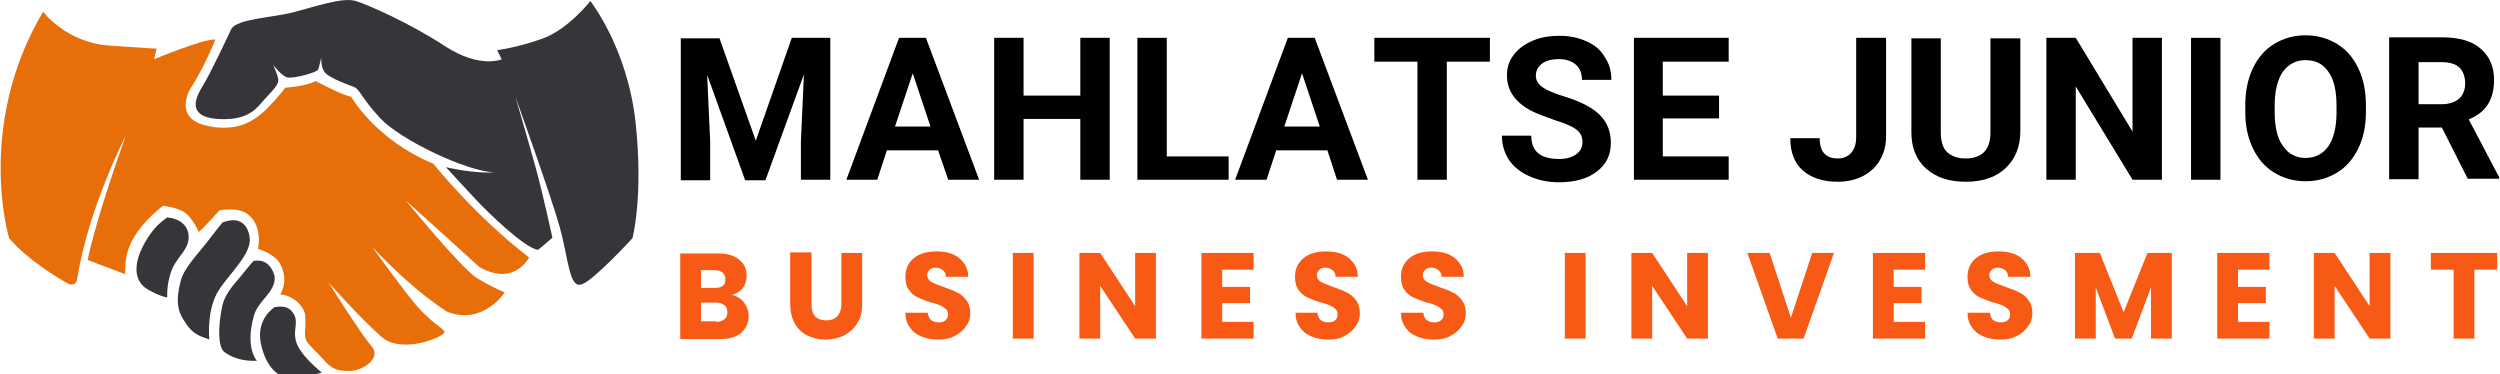 <?xml version="1.0" encoding="utf-8"?>
<!-- Generator: Adobe Illustrator 24.3.0, SVG Export Plug-In . SVG Version: 6.00 Build 0)  -->
<svg version="1.1" id="Layer_1" xmlns="http://www.w3.org/2000/svg" xmlns:xlink="http://www.w3.org/1999/xlink" x="0px" y="0px"
	 viewBox="0 0 493.3 73.8" style="enable-background:new 0 0 493.3 73.8;" xml:space="preserve">
<style type="text/css">
	.st0{clip-path:url(#SVGID_2_);}
	.st1{fill-rule:evenodd;clip-rule:evenodd;fill:#363539;}
	.st2{clip-path:url(#SVGID_4_);}
	.st3{fill-rule:evenodd;clip-rule:evenodd;fill:#E86E0A;}
	.st4{clip-path:url(#SVGID_6_);}
	.st5{fill:#F75A14;}
</style>
<g>
	<defs>
		<rect id="SVGID_1_" x="37.3" width="89" height="56.8"/>
	</defs>
	<clipPath id="SVGID_2_">
		<use xlink:href="#SVGID_1_"  style="overflow:visible;"/>
	</clipPath>
	<g class="st0">
		<path class="st1" d="M116.5,0.2c0,0-4.4,5.6-9.4,7.4s-9,2.3-9,2.3l0.9,1.8c0,0-4.3,1.9-11.2-2.6c-6.9-4.5-15-8.1-17.6-8.9
			c-2.6-0.8-8,1.1-12.2,2.2c-4.2,1.1-11.4,1.3-12.4,3.4c-1,2.1-3.8,8.2-5.8,11.5c-2,3.3-1.9,6,3.7,6.2c5.6,0.2,7.1-2.1,8.7-3.9
			c1.6-1.8,2.9-2.9,2.7-4c-0.2-1.1-1-2.8-1-2.8s1.7,2.3,2.9,2.5c1.3,0.2,5.8-1,6-1.6c0.2-0.6,0.6-2.4,0.6-2.4s-0.2,2.2,0.9,3.2
			c1.1,1,4,2.1,5.4,2.6c1.4,0.5,1.4,2,5.3,6.2C79,27.6,92,33.8,97.5,34c-2.7,0.2-6.3-0.3-9.5-1c0,0,4.5,4.9,6.3,6.8
			c1.8,1.9,9,9,11.8,9.5c0.3-0.1,2.9-2.4,2.9-2.4s-1.9-8.8-3.3-13.8c-1.4-5.1-4-14-4-14s7.1,19.7,8.8,25.9c1.7,6.2,1.8,12,4.3,11.1
			c2.4-0.8,10-9.1,10-9.1s2.2-8.2,0.6-23C123.7,9.2,116.5,0.3,116.5,0.2L116.5,0.2z"/>
	</g>
</g>
<g>
	<defs>
		<rect id="SVGID_3_" y="2.2" width="105.3" height="71.7"/>
	</defs>
	<clipPath id="SVGID_4_">
		<use xlink:href="#SVGID_3_"  style="overflow:visible;"/>
	</clipPath>
	<g class="st2">
		<path class="st3" d="M8.5,2.3c0,0,4.5,6.1,13.1,6.7c8.6,0.6,9.3,0.6,9.3,0.6l-0.5,2.1c0,0,9.8-4.1,12.1-3.9c0,0-2.2,5.5-4.7,9.3
			c-1.3,2-2.5,6.1,2.2,7.5c1.4,0.4,3.5,0.8,5.8,0.5c3.1-0.4,5.2-2,7-3.8c2.1-2.1,3.5-4,3.5-4s3.8-0.2,6-1.3c0,0,5,2.7,7,3.1
			c0,0,4.8,8.5,16.2,13.2c0,0,8.2,10.3,18.9,18.5c0,0-2.9,5.8-9.8,1.9c0,0-12.1-11-14.5-13.1c0,0,10.8,13.2,13.9,15.2
			c3.1,1.9,5.6,2.9,5.6,2.9s-4.3,6.6-11.4,3.8c-5.1-3.3-10-7.8-14.7-12.7c0,0,5.8,8.1,8.6,11.4c2.8,3.3,5.1,4.4,5.6,5.2
			c0.6,0.8-8.2,4.7-12.4,1.1c-4.2-3.7-10.5-10.8-10.5-10.8s6.4,10.2,8.5,12.6c2.1,2.4-1.8,4.9-4.3,4.9c-2.5,0-3.5-0.3-5.3-2.4
			c-1.2-1.3-2.4-2.4-3.1-3.3c-0.4-0.6-0.5-1.5-0.4-2.2c0.1-1,0.1-2.5,0-3.3c-0.7-2.7-3.6-3.9-4.9-3.9c0,0,1.8-2.6,0-6
			c-1-2-4.4-3-4.4-3s1.1-4.5-2.1-6.9c-1.9-1.4-5.5-0.7-5.5-0.7s-2.8,3.2-4.1,4.3c0,0-1.1-2.9-3.1-4.1c-1.5-0.8-3.9-1.1-3.9-1.1
			s-1.9,1.4-3.5,3.2c-3.8,4.3-4,7.1-4,10.3l-7.4-2.8c0,0,1.2-6.8,7.5-24.5c0,0-7.4,14.3-9.6,28.4c-0.1,0.8-1,1.2-1.7,0.8
			C11,54.6,5.4,51.2,1.8,47C1.8,47-4.9,25,8.5,2.3z"/>
	</g>
</g>
<g>
	<defs>
		<rect id="SVGID_5_" x="50.7" y="59.5" width="13.3" height="14.3"/>
	</defs>
	<clipPath id="SVGID_6_">
		<use xlink:href="#SVGID_5_"  style="overflow:visible;"/>
	</clipPath>
	<g class="st4">
		<path class="st1" d="M63.5,73.5c0,0-4.7-3.6-5.2-6.6c-0.4-2.1,0.7-3.5-0.5-5.2c-1.2-1.7-3.1-1.1-3.6-1.1c0,0-3.8,2.3-2.7,7.3
			c1.1,5,3.7,6.4,5,6.5C57.9,74.3,62.4,74,63.5,73.5z"/>
	</g>
</g>
<path class="st1" d="M50.7,71.2c0,0-2.4-2.5-0.6-8.9c0.8-3,4.3-4.6,4.1-7.7c0,0-0.7-3.8-4.2-3.1c0,0-1.3,1.5-2.9,3.5
	c-1.2,1.4-2.7,3.1-3.2,5.2c-1,4.5-0.8,8.3,0.3,9.2C46.7,71.3,49.5,71.2,50.7,71.2L50.7,71.2z"/>
<path class="st1" d="M41.3,67c0,0-0.5-4.7,1.2-8.5c1.4-3.3,6.8-7.6,6.8-11.2c0,0-0.1-5.4-5.4-3.4c0,0-1.4,1.7-3.3,4.2
	c-1.3,1.7-4.3,4.8-4.9,7.2c-1.4,5.2-0.1,6.8,0.9,8.4C38.3,66.4,40.3,66.5,41.3,67z"/>
<path class="st1" d="M33,58.7c0,0-0.2-3.1,1.1-5.9c1.2-2.5,3.4-3.8,3.1-6.5c0,0-0.1-3-4.2-3.4c0,0-1.6,1.1-2.5,2.2
	c-0.8,0.9-5.8,7.4-2.4,11.2C28.9,57.2,31.7,58.5,33,58.7L33,58.7z"/>
<g>
	<g transform="translate(99.524, 209.51)">
		<g>
			<path class="st5" d="M44.9-151.3c1,0.2,1.8,0.7,2.4,1.5c0.6,0.8,0.9,1.6,0.9,2.6c0,1.4-0.5,2.5-1.5,3.4c-1,0.8-2.4,1.2-4.1,1.2
				h-7.9v-16.9h7.6c1.7,0,3,0.4,4,1.2c1,0.8,1.5,1.8,1.5,3.2c0,1-0.3,1.8-0.8,2.5C46.5-152,45.8-151.6,44.9-151.3z M38.8-152.7h2.7
				c0.7,0,1.2-0.1,1.6-0.4c0.4-0.3,0.5-0.7,0.5-1.3c0-0.6-0.2-1-0.5-1.3c-0.4-0.3-0.9-0.5-1.6-0.5h-2.7V-152.7z M41.8-146
				c0.7,0,1.2-0.2,1.6-0.5c0.4-0.3,0.6-0.8,0.6-1.4c0-0.6-0.2-1.1-0.6-1.4c-0.4-0.3-0.9-0.5-1.6-0.5h-3v3.7H41.8z"/>
		</g>
	</g>
</g>
<g>
	<g transform="translate(115.922, 209.51)">
		<g>
			<path class="st5" d="M44.2-159.6v10.1c0,1,0.2,1.8,0.7,2.4c0.5,0.5,1.2,0.8,2.2,0.8c1,0,1.7-0.3,2.2-0.8c0.5-0.6,0.8-1.3,0.8-2.4
				v-10.1h4.1v10.1c0,1.5-0.3,2.8-1,3.8c-0.6,1-1.5,1.8-2.6,2.4c-1.1,0.5-2.3,0.8-3.6,0.8s-2.5-0.3-3.6-0.8c-1-0.5-1.9-1.3-2.5-2.4
				c-0.6-1.1-0.9-2.3-0.9-3.9v-10.1H44.2z"/>
		</g>
	</g>
</g>
<g>
	<g transform="translate(133.149, 209.51)">
		<g>
			<path class="st5" d="M52-142.5c-1.2,0-2.3-0.2-3.3-0.6c-1-0.4-1.8-1-2.3-1.8c-0.6-0.8-0.9-1.7-0.9-2.9h4.4
				c0.1,0.6,0.3,1.1,0.6,1.4c0.4,0.3,0.9,0.5,1.5,0.5c0.6,0,1.1-0.1,1.4-0.4c0.4-0.3,0.5-0.7,0.5-1.2c0-0.4-0.1-0.8-0.4-1
				c-0.3-0.3-0.6-0.5-1-0.7c-0.4-0.2-1-0.4-1.8-0.6c-1.1-0.3-2-0.7-2.7-1c-0.7-0.3-1.3-0.8-1.8-1.5c-0.5-0.7-0.7-1.5-0.7-2.6
				c0-1.6,0.6-2.8,1.7-3.7c1.1-0.9,2.6-1.3,4.4-1.3c1.9,0,3.4,0.4,4.5,1.3c1.1,0.9,1.8,2.1,1.8,3.7h-4.4c0-0.5-0.2-1-0.6-1.3
				c-0.4-0.3-0.8-0.5-1.4-0.5c-0.5,0-0.9,0.1-1.2,0.4c-0.3,0.3-0.5,0.6-0.5,1.1c0,0.5,0.3,1,0.8,1.3c0.5,0.3,1.3,0.6,2.4,1
				c1.1,0.4,2,0.7,2.7,1.1c0.7,0.3,1.3,0.8,1.8,1.5c0.5,0.6,0.8,1.5,0.8,2.5c0,1-0.2,1.8-0.8,2.6c-0.5,0.8-1.2,1.4-2.1,1.9
				C54.3-142.7,53.2-142.5,52-142.5z"/>
		</g>
	</g>
</g>
<g>
	<g transform="translate(148.754, 209.51)">
		<g>
			<path class="st5" d="M55.2-159.6v16.9h-4.1v-16.9H55.2z"/>
		</g>
	</g>
</g>
<g>
	<g transform="translate(158.586, 209.51)">
		<g>
			<path class="st5" d="M69.5-142.7h-4.1l-6.9-10.4v10.4h-4.1v-16.9h4.1l6.9,10.5v-10.5h4.1V-142.7z"/>
		</g>
	</g>
</g>
<g>
	<g transform="translate(176.661, 209.51)">
		<g>
			<path class="st5" d="M64.5-156.3v3.4H70v3.2h-5.5v3.7h6.2v3.3H60.4v-16.9h10.3v3.3H64.5z"/>
		</g>
	</g>
</g>
<g>
	<g transform="translate(190.931, 209.51)">
		<g>
			<path class="st5" d="M71.2-142.5c-1.2,0-2.3-0.2-3.3-0.6c-1-0.4-1.8-1-2.3-1.8c-0.6-0.8-0.9-1.7-0.9-2.9H69
				c0.1,0.6,0.3,1.1,0.6,1.4c0.4,0.3,0.9,0.5,1.5,0.5c0.6,0,1.1-0.1,1.4-0.4c0.4-0.3,0.5-0.7,0.5-1.2c0-0.4-0.1-0.8-0.4-1
				c-0.3-0.3-0.6-0.5-1-0.7c-0.4-0.2-1-0.4-1.8-0.6c-1.1-0.3-2-0.7-2.7-1c-0.7-0.3-1.3-0.8-1.8-1.5c-0.5-0.7-0.7-1.5-0.7-2.6
				c0-1.6,0.6-2.8,1.7-3.7c1.1-0.9,2.6-1.3,4.4-1.3c1.9,0,3.4,0.4,4.5,1.3c1.1,0.9,1.8,2.1,1.8,3.7h-4.4c0-0.5-0.2-1-0.6-1.3
				c-0.4-0.3-0.8-0.5-1.4-0.5c-0.5,0-0.9,0.1-1.2,0.4c-0.3,0.3-0.5,0.6-0.5,1.1c0,0.5,0.3,1,0.8,1.3c0.5,0.3,1.3,0.6,2.4,1
				c1.1,0.4,2,0.7,2.7,1.1c0.7,0.3,1.3,0.8,1.8,1.5c0.5,0.6,0.8,1.5,0.8,2.5c0,1-0.2,1.8-0.8,2.6c-0.5,0.8-1.2,1.4-2.1,1.9
				C73.6-142.7,72.5-142.5,71.2-142.5z"/>
		</g>
	</g>
</g>
<g>
	<g transform="translate(206.535, 209.51)">
		<g>
			<path class="st5" d="M76.4-142.5c-1.2,0-2.3-0.2-3.3-0.6c-1-0.4-1.8-1-2.3-1.8c-0.6-0.8-0.9-1.7-0.9-2.9h4.4
				c0.1,0.6,0.3,1.1,0.6,1.4c0.4,0.3,0.9,0.5,1.5,0.5c0.6,0,1.1-0.1,1.4-0.4c0.4-0.3,0.5-0.7,0.5-1.2c0-0.4-0.1-0.8-0.4-1
				c-0.3-0.3-0.6-0.5-1-0.7c-0.4-0.2-1-0.4-1.8-0.6c-1.1-0.3-2-0.7-2.7-1c-0.7-0.3-1.3-0.8-1.8-1.5c-0.5-0.7-0.7-1.5-0.7-2.6
				c0-1.6,0.6-2.8,1.7-3.7c1.1-0.9,2.6-1.3,4.4-1.3c1.9,0,3.4,0.4,4.5,1.3c1.1,0.9,1.8,2.1,1.8,3.7h-4.4c0-0.5-0.2-1-0.6-1.3
				c-0.4-0.3-0.8-0.5-1.4-0.5c-0.5,0-0.9,0.1-1.2,0.4c-0.3,0.3-0.5,0.6-0.5,1.1c0,0.5,0.3,1,0.8,1.3c0.5,0.3,1.3,0.6,2.4,1
				c1.1,0.4,2,0.7,2.7,1.1c0.7,0.3,1.3,0.8,1.8,1.5c0.5,0.6,0.8,1.5,0.8,2.5c0,1-0.2,1.8-0.8,2.6c-0.5,0.8-1.2,1.4-2.1,1.9
				C78.8-142.7,77.7-142.5,76.4-142.5z"/>
		</g>
	</g>
</g>
<g>
	<g transform="translate(222.139, 209.51)">
	</g>
</g>
<g>
	<g transform="translate(230.475, 209.51)">
		<g>
			<path class="st5" d="M82.4-159.6v16.9h-4.1v-16.9H82.4z"/>
		</g>
	</g>
</g>
<g>
	<g transform="translate(240.307, 209.51)">
		<g>
			<path class="st5" d="M96.7-142.7h-4.1l-6.9-10.4v10.4h-4.1v-16.9h4.1l6.9,10.5v-10.5h4.1V-142.7z"/>
		</g>
	</g>
</g>
<g>
	<g transform="translate(258.382, 209.51)">
		<g>
			<path class="st5" d="M103.5-159.6l-6,16.9h-5.1l-6-16.9h4.4l4.2,12.8l4.2-12.8H103.5z"/>
		</g>
	</g>
</g>
<g>
	<g transform="translate(276.06, 209.51)">
		<g>
			<path class="st5" d="M97.6-156.3v3.4h5.5v3.2h-5.5v3.7h6.2v3.3H93.5v-16.9h10.3v3.3H97.6z"/>
		</g>
	</g>
</g>
<g>
	<g transform="translate(290.33, 209.51)">
		<g>
			<path class="st5" d="M104.4-142.5c-1.2,0-2.3-0.2-3.3-0.6c-1-0.4-1.8-1-2.3-1.8c-0.6-0.8-0.9-1.7-0.9-2.9h4.4
				c0.1,0.6,0.3,1.1,0.6,1.4c0.4,0.3,0.9,0.5,1.5,0.5c0.6,0,1.1-0.1,1.4-0.4c0.4-0.3,0.5-0.7,0.5-1.2c0-0.4-0.1-0.8-0.4-1
				c-0.3-0.3-0.6-0.5-1-0.7c-0.4-0.2-1-0.4-1.8-0.6c-1.1-0.3-2-0.7-2.7-1c-0.7-0.3-1.3-0.8-1.8-1.5c-0.5-0.7-0.7-1.5-0.7-2.6
				c0-1.6,0.6-2.8,1.7-3.7c1.1-0.9,2.6-1.3,4.4-1.3c1.9,0,3.4,0.4,4.5,1.3c1.1,0.9,1.8,2.1,1.8,3.7h-4.4c0-0.5-0.2-1-0.6-1.3
				c-0.4-0.3-0.8-0.5-1.4-0.5c-0.5,0-0.9,0.1-1.2,0.4c-0.3,0.3-0.5,0.6-0.5,1.1c0,0.5,0.3,1,0.8,1.3c0.5,0.3,1.3,0.6,2.4,1
				c1.1,0.4,2,0.7,2.7,1.1c0.7,0.3,1.3,0.8,1.8,1.5c0.5,0.6,0.8,1.5,0.8,2.5c0,1-0.2,1.8-0.8,2.6c-0.5,0.8-1.2,1.4-2.1,1.9
				C106.7-142.7,105.6-142.5,104.4-142.5z"/>
		</g>
	</g>
</g>
<g>
	<g transform="translate(305.934, 209.51)">
		<g>
			<path class="st5" d="M122.6-159.6v16.9h-4.1v-10.1l-3.8,10.1h-3.3l-3.8-10.1v10.1h-4.1v-16.9h4.9l4.7,11.7l4.7-11.7H122.6z"/>
		</g>
	</g>
</g>
<g>
	<g transform="translate(327.003, 209.51)">
		<g>
			<path class="st5" d="M114.6-156.3v3.4h5.5v3.2h-5.5v3.7h6.2v3.3h-10.3v-16.9h10.3v3.3H114.6z"/>
		</g>
	</g>
</g>
<g>
	<g transform="translate(341.272, 209.51)">
		<g>
			<path class="st5" d="M130.4-142.7h-4.1l-6.9-10.4v10.4h-4.1v-16.9h4.1l6.9,10.5v-10.5h4.1V-142.7z"/>
		</g>
	</g>
</g>
<g>
	<g transform="translate(359.348, 209.51)">
		<g>
			<path class="st5" d="M133.4-159.6v3.3h-4.5v13.6h-4.1v-13.6h-4.5v-3.3H133.4z"/>
		</g>
	</g>
</g>
<g>
	<g transform="translate(98.935, 185.965)">
		<g>
			<path d="M43-178.5l7.2,20.3l7.1-20.3h7.6v28h-5.8v-7.6l0.6-13.2l-7.6,20.9h-4l-7.5-20.8l0.6,13.2v7.6h-5.8v-28H43z"/>
		</g>
	</g>
</g>
<g>
	<g transform="translate(125.101, 185.965)">
		<g>
			<path d="M60-156.3H49.9l-1.9,5.8h-6.1l10.4-28h5.3l10.5,28H62L60-156.3z M51.5-161h7l-3.5-10.5L51.5-161z"/>
		</g>
	</g>
</g>
<g>
	<g transform="translate(145.269, 185.965)">
		<g>
			<path d="M73.7-150.5h-5.8v-12H56.7v12h-5.8v-28h5.8v11.4h11.2v-11.4h5.8V-150.5z"/>
		</g>
	</g>
</g>
<g>
	<g transform="translate(166.431, 185.965)">
		<g>
			<path d="M63.7-155.1H76v4.6H58v-28h5.8V-155.1z"/>
		</g>
	</g>
</g>
<g>
	<g transform="translate(182.719, 185.965)">
		<g>
			<path d="M79.2-156.3H69.1l-1.9,5.8H61l10.4-28h5.3l10.5,28h-6.1L79.2-156.3z M70.7-161h7l-3.5-10.5L70.7-161z"/>
		</g>
	</g>
</g>
<g>
	<g transform="translate(202.886, 185.965)">
		<g>
			<path d="M91.2-173.8h-8.6v23.3h-5.8v-23.3h-8.5v-4.7h22.8V-173.8z"/>
		</g>
	</g>
</g>
<g>
	<g transform="translate(221.453, 185.965)">
		<g>
			<path d="M90.8-157.9c0-1.1-0.4-1.9-1.2-2.5c-0.8-0.6-2.1-1.2-4.1-1.8c-2-0.7-3.6-1.3-4.8-1.9c-3.2-1.7-4.8-4-4.8-7
				c0-1.5,0.4-2.8,1.3-4c0.9-1.2,2.1-2.1,3.7-2.8c1.6-0.7,3.4-1,5.4-1c2,0,3.8,0.4,5.3,1.1c1.6,0.7,2.8,1.7,3.6,3.1
				c0.9,1.3,1.3,2.8,1.3,4.5h-5.8c0-1.3-0.4-2.3-1.2-3c-0.8-0.7-1.9-1.1-3.4-1.1c-1.4,0-2.5,0.3-3.3,0.9c-0.8,0.6-1.2,1.4-1.2,2.4
				c0,0.9,0.5,1.7,1.4,2.3c0.9,0.6,2.3,1.2,4,1.7c3.3,1,5.7,2.2,7.2,3.7c1.5,1.5,2.2,3.3,2.2,5.5c0,2.4-0.9,4.3-2.8,5.7
				c-1.8,1.4-4.3,2.1-7.4,2.1c-2.2,0-4.1-0.4-5.9-1.2c-1.8-0.8-3.1-1.9-4-3.2c-0.9-1.4-1.4-3-1.4-4.8h5.8c0,3.1,1.8,4.6,5.5,4.6
				c1.4,0,2.4-0.3,3.2-0.8C90.4-156.1,90.8-156.9,90.8-157.9z"/>
		</g>
	</g>
</g>
<g>
	<g transform="translate(239.904, 185.965)">
		<g>
			<path d="M99.3-162.6H88.2v7.5h13v4.6H82.5v-28h18.7v4.7h-13v6.7h11.1V-162.6z"/>
		</g>
	</g>
</g>
<g>
	<g transform="translate(256.812, 185.965)">
	</g>
</g>
<g>
	<g transform="translate(264.462, 185.965)">
		<g>
			<path d="M101.9-178.5h5.8v19.4c0,1.8-0.4,3.3-1.2,4.7c-0.8,1.4-1.9,2.4-3.4,3.2c-1.4,0.7-3.1,1.1-4.9,1.1c-3,0-5.3-0.8-6.9-2.2
				c-1.7-1.5-2.5-3.6-2.5-6.4h5.8c0,1.4,0.3,2.4,0.9,3c0.6,0.7,1.5,1,2.7,1c1.1,0,2-0.4,2.6-1.1c0.7-0.8,1-1.8,1-3.2V-178.5z"/>
		</g>
	</g>
</g>
<g>
	<g transform="translate(281.255, 185.965)">
		<g>
			<path d="M117.4-178.5v18.4c0,3.1-1,5.5-2.9,7.3c-1.9,1.8-4.5,2.7-7.9,2.7c-3.3,0-5.9-0.9-7.8-2.6c-1.9-1.7-2.9-4.1-2.9-7.1v-18.6
				h5.8v18.5c0,1.8,0.4,3.2,1.3,4c0.9,0.8,2.1,1.2,3.6,1.2c3.2,0,4.9-1.7,4.9-5.1v-18.6H117.4z"/>
		</g>
	</g>
</g>
<g>
	<g transform="translate(300.99, 185.965)">
		<g>
			<path d="M125.6-150.5h-5.8l-11.2-18.4v18.4h-5.8v-28h5.8l11.2,18.5v-18.5h5.8V-150.5z"/>
		</g>
	</g>
</g>
<g>
	<g transform="translate(322.138, 185.965)">
		<g>
			<path d="M116-150.5h-5.8v-28h5.8V-150.5z"/>
		</g>
	</g>
</g>
<g>
	<g transform="translate(331.042, 185.965)">
		<g>
			<path d="M135.8-163.9c0,2.8-0.5,5.2-1.5,7.2c-1,2.1-2.4,3.7-4.2,4.8c-1.8,1.1-3.9,1.7-6.2,1.7c-2.3,0-4.4-0.6-6.2-1.7
				c-1.8-1.1-3.2-2.7-4.2-4.8c-1-2.1-1.5-4.4-1.5-7.1v-1.4c0-2.8,0.5-5.2,1.5-7.3c1-2.1,2.4-3.7,4.2-4.8c1.8-1.1,3.9-1.7,6.2-1.7
				c2.3,0,4.4,0.6,6.2,1.7c1.8,1.1,3.2,2.7,4.2,4.8c1,2.1,1.5,4.5,1.5,7.3V-163.9z M130-165.1c0-2.9-0.5-5.2-1.6-6.7
				c-1-1.5-2.5-2.3-4.5-2.3c-1.9,0-3.4,0.8-4.5,2.3c-1,1.5-1.6,3.7-1.6,6.6v1.4c0,2.8,0.5,5.1,1.6,6.6c1.1,1.6,2.6,2.4,4.5,2.4
				c1.9,0,3.4-0.8,4.5-2.3c1-1.5,1.6-3.7,1.6-6.6V-165.1z"/>
		</g>
	</g>
</g>
<g>
	<g transform="translate(351.729, 185.965)">
		<g>
			<path d="M130.1-160.8h-4.6v10.2h-5.8v-28h10.4c3.3,0,5.9,0.7,7.6,2.2c1.8,1.5,2.7,3.6,2.7,6.2c0,1.9-0.4,3.5-1.2,4.8
				c-0.8,1.3-2.1,2.3-3.8,3l6,11.4v0.3h-6.2L130.1-160.8z M125.5-165.4h4.6c1.4,0,2.6-0.4,3.4-1.1c0.8-0.7,1.2-1.8,1.2-3
				c0-1.3-0.4-2.4-1.1-3.1s-1.9-1.1-3.5-1.1h-4.6V-165.4z"/>
		</g>
	</g>
</g>
</svg>
